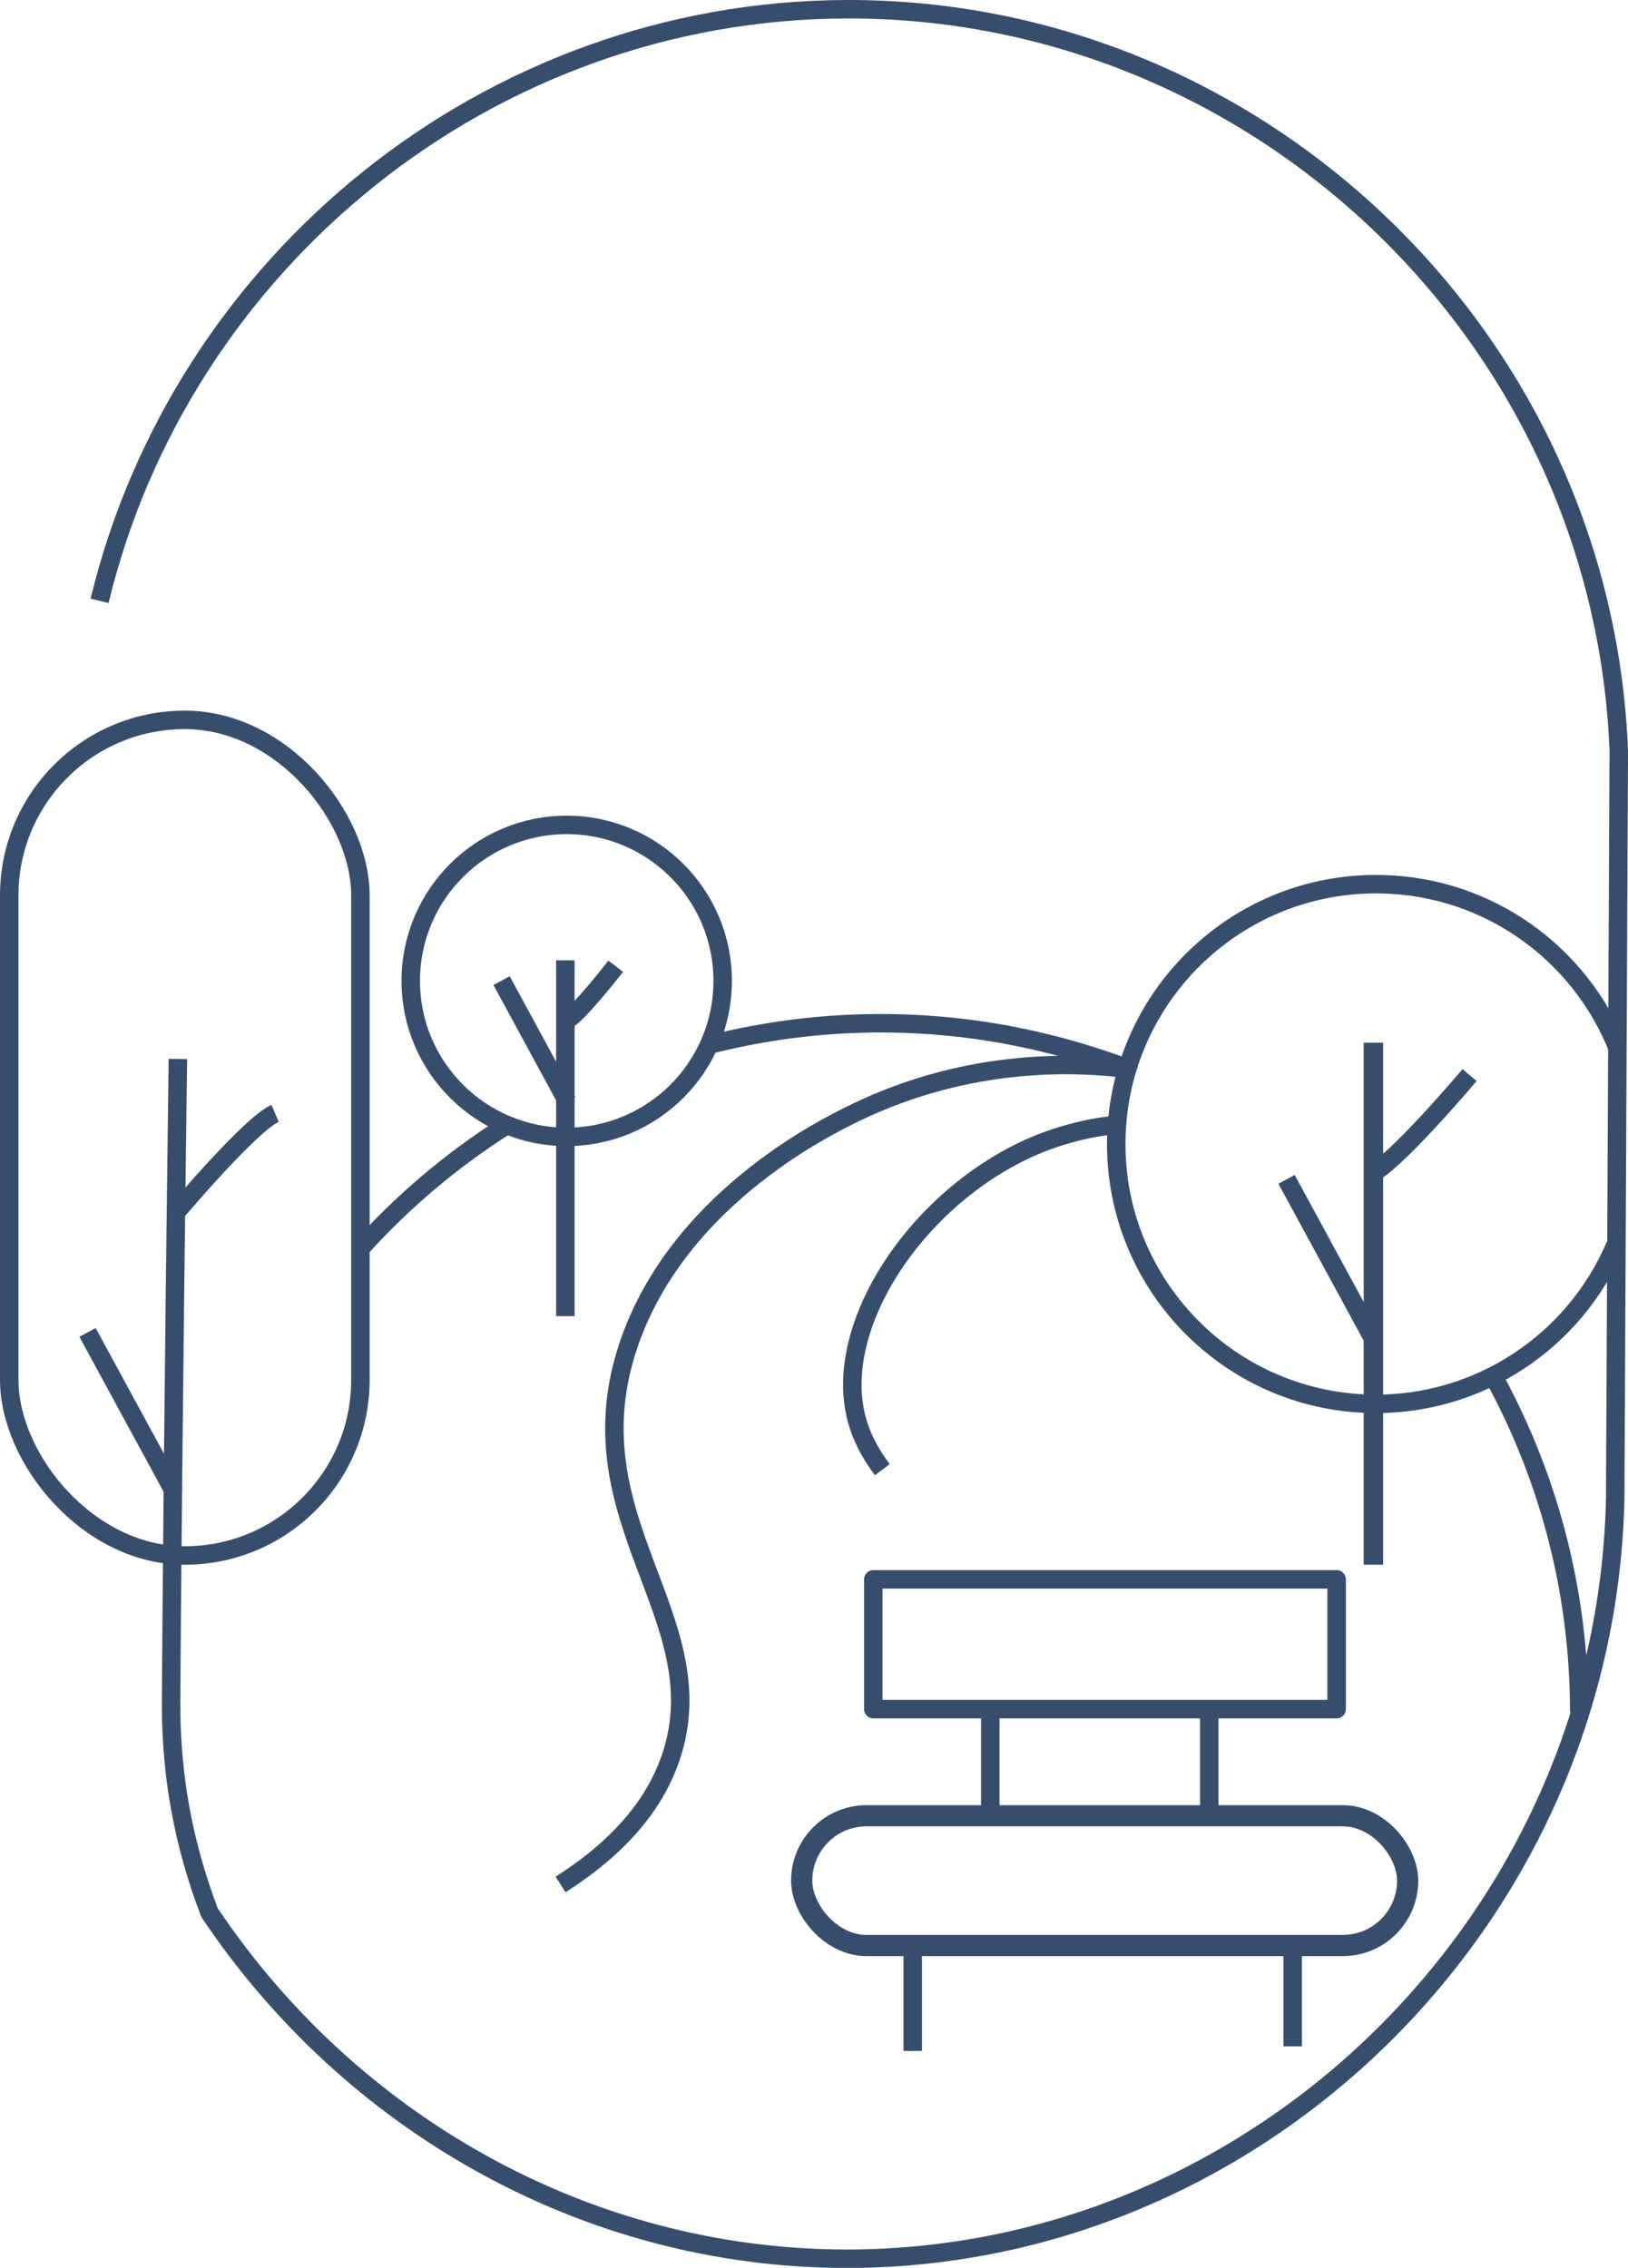 <?xml version="1.0" encoding="UTF-8"?>
<svg id="Layer_2" data-name="Layer 2" xmlns="http://www.w3.org/2000/svg" viewBox="0 0 132.26 184.2">
  <defs>
    <style>
      .cls-1 {
        stroke-width: 1.5px;
      }

      .cls-1, .cls-2, .cls-3 {
        fill: none;
        stroke: #364e6c;
        stroke-linejoin: round;
      }

      .cls-2 {
        stroke-width: 1.58px;
      }

      .cls-3 {
        stroke-width: 1.72px;
      }
    </style>
  </defs>
  <g id="Layer_1-2" data-name="Layer 1">
    <g>
      <line class="cls-1" x1="45.93" y1="106.9" x2="45.93" y2="78"/>
      <path class="cls-1" d="M45.97,82.9c.99-.46,4.05-4.42,4.05-4.42"/>
      <line class="cls-1" x1="46.07" y1="89.45" x2="40.75" y2="79.65"/>
      <circle class="cls-1" cx="46.04" cy="79.67" r="12.67"/>
      <path class="cls-1" d="M121.12,111.41c4.57,8.18,7.18,17.62,7.18,27.66"/>
      <path class="cls-1" d="M57.32,84.93c3.71-.96,8.59-1.83,14.31-1.82,8.66.01,15.63,2.02,20.15,3.74"/>
      <path class="cls-1" d="M29.13,101.57c3.51-3.92,7.55-7.35,12.01-10.17"/>
      <rect class="cls-1" x=".75" y="58.47" width="28.53" height="67.87" rx="14.26" ry="14.26"/>
      <path class="cls-1" d="M14.45,86.01c-.35,26.52-.52,46.03-.55,52.17,0,1.14,0,3.69.47,7.01.62,4.3,1.74,7.77,2.65,10.15,11.3,16.91,30.44,28.11,51.77,28.12,33.41,0,61.67-27.46,62.43-61.71.1-20.26.2-40.52.29-60.78C130.2,27.46,102.24.66,68.79.75c-29.16.08-54.06,20.56-60.7,48.05"/>
      <line class="cls-2" x1="111.58" y1="127.09" x2="111.58" y2="84.69"/>
      <path class="cls-1" d="M22.35,90.43c-1.98.85-8.05,8.05-8.05,8.05"/>
      <path class="cls-1" d="M111.34,95.37c1.98-.85,8.05-8.05,8.05-8.05"/>
      <line class="cls-1" x1="14.17" y1="121.21" x2="7.11" y2="108.22"/>
      <line class="cls-1" x1="111.58" y1="108.78" x2="104.52" y2="95.79"/>
      <path class="cls-1" d="M131.22,101.17c-3.28,7.71-11.01,13.04-19.9,12.85-11.65-.26-20.89-9.92-20.63-21.57s9.92-20.89,21.57-20.63c8.74.19,16.12,5.67,19.16,13.32"/>
      <path class="cls-1" d="M71.68,119.37c-1.61-2.13-2.62-4.53-2.41-7.72.51-7.67,7.79-16.32,16.38-19.2,1.59-.53,3.14-.87,4.64-1.05"/>
      <path class="cls-1" d="M91.58,86.81c-3.7-.46-12.67-1.07-22.31,3.67-2.37,1.17-14.53,7.15-18.35,19.2-4.36,13.75,7.06,21.63,3.72,32.61-1.07,3.51-3.61,7.28-9.1,10.77"/>
      <polyline class="cls-1" points="76.55 138.82 70.95 138.82 70.95 128.28 108.59 128.28 108.59 138.82 76.55 138.82"/>
      <line class="cls-1" x1="80.45" y1="139.19" x2="80.45" y2="147.38"/>
      <line class="cls-1" x1="98.24" y1="139.19" x2="98.24" y2="147.38"/>
      <rect class="cls-3" x="65.13" y="147.48" width="49.23" height="10.54" rx="5.27" ry="5.27"/>
      <line class="cls-1" x1="74.15" y1="158.39" x2="74.15" y2="166.58"/>
      <line class="cls-1" x1="105.02" y1="158.02" x2="105.02" y2="166.21"/>
    </g>
  </g>
</svg>
